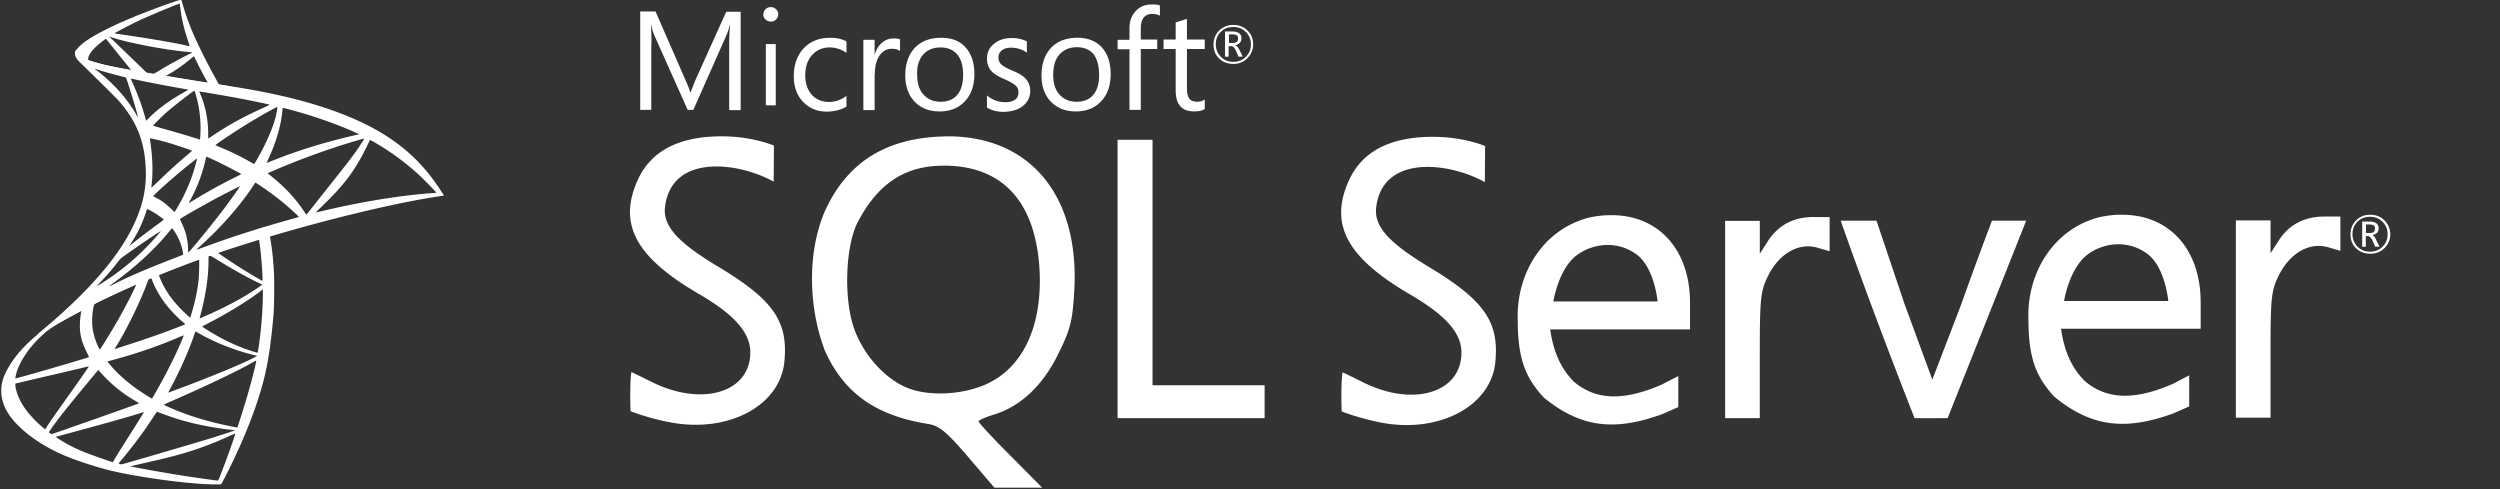<svg xmlns="http://www.w3.org/2000/svg" width="184" height="36" viewBox="0 -141.54 339.986 66.519">
  <rect x="0" y="-141.54" width="339.986" height="66.519" fill="#333333" stroke="none"/>
  <g style="fill:#fff;fill-opacity:1" transform="matrix(.046 0 0 .046 -26.709 -148.25)">
    <linearGradient id="a" x1="-2901.952" x2="-2061.249" y1="923.573" y2="1420.331" gradientTransform="matrix(.123 0 0 -.123 1158.33 1550.273)" gradientUnits="userSpaceOnUse">
      <stop offset="0" stop-color="#909ca9"/>
      <stop offset="1" stop-color="#ededee"/>
    </linearGradient>
    <path fill="url(#a)" d="m1410.773 814.195-286.9 93.683-249.599 110.161-69.829 18.435c-17.784 16.916-36.431 34.049-56.599 51.397-22.119 19.082-42.72 36.433-58.553 49.008-17.564 13.88-43.587 39.902-56.814 56.38-19.735 24.721-35.348 50.96-42.071 71.13-11.928 36.433-6.07 73.297 16.916 107.346 29.492 43.369 88.261 87.606 156.785 117.749 34.916 15.4 93.683 35.132 137.92 46.19 73.512 18.651 215.771 38.819 294.054 41.857 15.828.65 37.082.65 37.947 0 1.737-1.088 13.881-24.289 27.979-53.129 48.142-98.238 82.838-190.402 101.703-269.119 11.276-47.706 20.166-111.246 26.019-186.492 1.521-21.036 2.169-91.514.868-115.37-1.953-39.033-5.423-70.692-10.84-101.703-.868-4.555-1.088-8.676-.652-8.892.865-.65 3.467-1.517 38.815-11.712l-7.153-16.912v-.005zm-65.49 38.386c2.602 0 9.539 66.573 11.273 108.646.436 8.89.216 14.745-.216 14.745-1.733 0-36.649-20.599-61.583-36.212-21.687-13.663-62.888-40.988-69.393-46.192-2.173-1.517-1.957-1.733 15.828-7.807 30.14-10.194 101.706-33.18 104.091-33.18zm-146.161 48.143c1.953 0 6.937 2.816 18.865 10.191 44.671 27.974 105.393 61.805 131.415 73.083 8.022 3.469 8.887 2.166-9.542 14.746-39.468 26.889-88.697 53.344-148.983 80.018-10.624 4.771-19.514 8.456-19.73 8.456-.432 0 .865-5.418 2.598-11.925 14.53-54.001 22.772-108.647 23.208-152.452.216-21.687.216-21.687 2.169-22.334-.436.217-.22.217 0 .217zm-30.142 11.492c1.297 1.299.432 49.877-1.304 63.104-3.903 31.662-9.975 61.153-19.947 94.335-2.386 8.018-4.558 14.745-4.987 15.177-.872 1.083-30.581-27.975-40.339-39.251-16.916-19.518-30.141-39.035-39.9-58.117-4.988-9.759-12.793-28.84-12.144-29.492 3.469-2.385 117.753-46.622 118.621-45.756zm-141.826 55.731c.216 0 .432 0 .652.216.432.434 1.953 3.905 3.254 7.807 6.937 18.867 22.548 46.624 35.997 64.407 14.746 19.518 34.048 40.334 50.091 53.996 5.207 4.337 9.975 8.456 10.624 9.108 1.304 1.302 1.737 1.083-33.612 14.53-40.981 15.613-85.656 31.226-136.835 47.706a6825.474 6825.474 0 0 0-36.643 11.928c-1.955.652-1.303-.434 4.335-9.323 25.371-39.686 63.97-117.536 85.657-172.618 3.687-9.542 7.373-19.082 8.025-21.251.868-3.038 1.95-4.121 4.768-5.64 1.518-.43 3.038-.866 3.687-.866zm-43.367 17.999c.649.436-10.411 23.637-21.254 44.889-21.036 40.985-44.022 81.323-74.815 130.331-5.204 8.456-10.19 16.265-10.842 17.132-1.083 1.519-1.519 1.083-4.988-5.638-7.373-14.53-13.447-33.181-16.699-50.313-3.254-16.916-2.602-46.406 1.086-64.621 2.816-13.444 2.602-13.227 9.107-16.481 27.757-14.095 117.537-56.166 118.405-55.299zm374.073 15.182v9.107c0 48.359-5.204 114.716-12.797 163.077-1.301 8.456-2.389 15.393-2.602 15.613 0 0-6.288-1.733-13.661-3.905-32.527-10.193-67.875-25.156-99.754-42.718-21.038-11.494-51.612-30.363-50.743-31.231.213-.215 9.323-4.986 19.947-10.625 42.509-22.118 83.274-45.972 118.622-69.609 13.229-8.892 33.176-23.202 37.518-27.107zm-537.802 64.185c.867 0 .65 1.735-.651 9.542-.868 5.64-1.951 16.049-2.382 23.202-1.739 31.662 3.469 55.084 19.082 87.177 4.337 8.892 7.809 16.265 7.589 16.48-1.519 1.303-145.074 43.375-190.183 55.734-13.444 3.685-25.152 6.939-26.024 7.153-1.515.436-1.733.22-1.083-3.47 4.987-31.875 29.276-73.512 63.104-108.644 22.554-23.419 40.554-37.08 71.347-54.648 22.119-12.575 56.165-31.439 58.767-32.309.002-.217.218-.217.434-.217zm338.295 60.503c.216-.216 5.42 2.605 11.708 6.29 46.408 26.891 111.03 51.83 166.108 64.623l4.991 1.086-6.941 3.899c-28.84 16.049-123.606 55.515-220.538 91.732-14.098 5.202-27.975 10.409-30.581 11.492-2.602 1.083-4.988 1.735-4.988 1.519 0-.22 3.906-7.809 8.89-17.132 27.107-50.744 54.433-112.547 68.311-155.485 1.739-4.12 2.82-7.805 3.04-8.024zm-34.48 11.278c.22.221-1.517 4.771-3.687 9.975-18.865 45.756-43.59 95.636-75.249 151.583-8.022 14.314-14.746 25.808-14.966 25.808-.213 0-6.721-3.906-14.527-8.676-45.976-28.192-86.743-62.888-113.414-96.501l-3.905-4.771 19.732-5.422c70.696-19.298 130.762-40.116 190.4-65.704 8.459-3.471 15.4-6.292 15.616-6.292zm214.253 74.815s.217.217 0 0c.216 4.988-10.844 49.661-19.953 81.969-7.589 27.107-14.098 48.361-26.022 85.874-5.204 16.485-9.755 30.143-9.975 30.143-.216 0-1.517-.216-2.818-.647-64.405-11.714-122.089-27.977-176.303-49.661-15.182-6.074-36.866-15.833-38.167-16.916-.432-.438 12.58-6.506 29.06-13.663 98.669-43.154 201.024-92.164 236.153-113.196 4.119-2.603 7.373-3.903 8.025-3.903zm-494.646 16.916c.434.432-27.107 40.118-65.709 94.114-13.444 18.867-29.057 40.985-34.911 49.225-5.856 8.241-14.746 21.253-19.734 29.06l-9.112 14.096-9.759-8.24c-11.494-9.544-31.442-29.927-40.333-41.204-18.651-23.201-31.226-47.706-36.214-70.04-2.386-10.411-2.386-15.618-.22-16.265 3.252-.867 61.153-14.53 115.37-27.11 30.143-6.937 65.054-15.177 77.632-18.213 12.579-3.041 22.774-5.423 22.99-5.423zm27.756 10.626 6.937 7.806c31.231 34.914 63.108 60.724 101.708 83.272 6.941 3.906 12.144 7.373 11.708 7.594-1.514 1.083-134.016 48.136-195.385 69.389-34.478 12.143-62.888 21.901-63.102 21.901-.216 0-2.169-1.299-4.341-2.818l-3.901-2.82 6.288-9.106c20.383-29.493 45.976-61.803 101.707-129.028zm173.053 123.822c.213-.215 9.755 3.252 21.464 7.594 28.195 10.624 50.527 17.345 80.456 24.936 36.866 9.326 90.211 18.434 121.657 21.035 4.771.432 7.373.868 6.505 1.519-1.521.868-33.395 11.494-56.816 18.867-37.302 11.708-151.149 45.32-243.962 71.995-17.132 4.987-31.879 9.108-32.746 9.323-2.166.436-9.325-1.519-9.325-2.386 0-.431 5.204-7.153 11.494-14.527 31.225-37.3 62.238-78.935 88.044-118.403 7.154-10.846 13.229-19.736 13.229-19.953zm-38.17 1.087c.216.216-15.179 24.936-42.066 67.439-11.496 17.999-24.291 38.383-28.846 45.54-4.337 6.939-10.842 17.784-14.527 23.854l-6.29 11.061-3.252-.868c-7.809-2.169-62.672-21.471-77.202-27.325-18-7.157-36.649-15.829-50.529-23.202-17.346-9.326-39.03-23.206-37.297-23.637.433-.216 30.143-8.243 65.922-17.999 94.984-25.809 147.678-40.77 182.161-51.612 6.29-1.952 11.71-3.471 11.926-3.251zm269.985 63.318h.216c.868 2.171-34.26 99.755-47.06 130.547-2.815 6.939-3.896 8.677-5.417 8.456-3.687-.213-54.646-7.37-85.66-11.925-53.994-8.24-144.641-24.073-167.409-29.275l-5.204-1.083 32.307-7.378c69.396-15.613 102.791-24.069 136.619-34.478 42.722-13.011 85.011-29.276 127.729-49.225 6.722-3.037 12.361-5.422 13.879-5.639z" style="fill:#fff;fill-opacity:1"/>
    <linearGradient id="b" x1="-2882.7" x2="-2206.249" y1="10288.81" y2="10288.81" gradientTransform="matrix(.123 0 0 -.123 1158.33 1550.273)" gradientUnits="userSpaceOnUse">
      <stop offset="0" stop-color="#939fab"/>
      <stop offset="1" stop-color="#dcdee1"/>
    </linearGradient>
    <path fill="url(#b)" d="M1114.983 145.414c-4.771-.647-81.757 27.11-131.415 47.275-67.01 27.327-119.052 53.351-151.148 75.899-11.925 8.461-26.891 23.422-29.273 29.276-.867 2.169-1.303 4.771-1.303 7.373l29.06 27.541 69.175 22.119 164.594 29.493 188.228 32.312 1.953-16.264c-.649 0-1.085-.216-1.73-.216l-24.728-3.905-4.984-8.89c-25.59-45.107-53.781-101.056-70.261-138.789-12.793-29.276-24.938-63.102-31.662-87.391-3.687-14.746-4.119-15.613-6.501-15.829v-.005h-.01zm-3.474 11.063h.223c.213.214 1.081 6.29 1.95 13.442 3.683 30.364 10.411 59.635 21.035 91.297 8.022 23.855 8.022 22.555-1.301 19.734-22.119-6.07-121.221-23.202-193-33.177-11.494-1.519-21.253-3.036-21.253-3.252-.867-.867 51.827-28.41 75.031-39.25 29.709-13.665 111.246-47.711 117.315-48.794zm-209.047 97.15 8.461 2.816c45.97 15.616 161.551 37.736 225.31 42.94 7.154.651 13.229 1.303 13.442 1.303.216.216-5.852 3.469-13.661 7.154-30.79 15.397-64.621 34.264-88.042 48.794-6.937 4.335-13.229 7.807-14.094 7.807-.868 0-5.42-.868-10.191-1.519l-8.674-1.303-21.683-21.253c-38.167-37.08-68.094-65.704-79.588-76.549zm-8.671 6.721 30.576 38.168c16.696 21.035 33.611 41.635 37.301 46.187 3.683 4.557 6.721 8.245 6.505 8.461-.868.65-44.236-7.809-67.226-13.011-23.637-5.423-33.395-8.025-47.924-12.577l-11.928-3.905v-3.038c.216-14.53 18.651-36.214 49.877-58.331zm259.791 52.046c.869 0 1.95 1.951 4.552 7.806 7.373 16.263 30.364 60.07 35.997 68.526 1.74 2.822 4.771 3.038-25.802-1.95-73.512-11.93-97.152-15.829-97.152-16.263 0-.216 2.169-1.735 4.988-3.254 22.771-12.575 45.756-28.624 66.142-45.756 4.988-4.121 9.542-8.024 10.407-8.676.216-.433.652-.649.868-.433z" style="fill:#fff;fill-opacity:1"/>
    <radialGradient id="c" cx="-14217.448" cy="7277.705" r="898.12" gradientTransform="matrix(-.118 -.018 -.036 .237 -198.955 -1314.415)" gradientUnits="userSpaceOnUse">
      <stop offset="0" stop-color="#ee352c"/>
      <stop offset="1" stop-color="#a91d22"/>
    </radialGradient>
    <path fill="url(#c)" d="M804.66 294.828s-4.768 7.593-.215 18.87c2.822 6.937 11.061 15.393 20.384 24.069 0 0 96.5 94.114 108.211 107.561 53.344 61.585 76.549 122.305 78.718 206.012 1.301 53.78-8.894 101.054-34.264 155.919-45.106 98.453-140.307 207.098-287.117 327.67l21.472-7.157c13.878-10.411 32.745-21.467 76.982-45.756 102.137-55.952 217.071-107.346 358.028-160.258 202.971-76.335 536.715-165.681 726.676-194.736l19.737-3.038-3.038-4.771c-17.345-26.891-29.276-43.587-43.59-61.369-41.633-51.612-92.157-93.463-153.964-128.161-85.007-47.489-194.956-84.571-334.173-112.112-26.239-5.207-83.923-15.181-130.763-22.337-99.321-15.393-163.51-26.021-234.203-38.165-25.37-4.339-63.323-10.843-88.478-16.263-13.011-2.822-37.947-8.676-57.464-15.398-15.613-6.075-38.168-12.147-42.939-30.58zm55.952 54.216c.214-.214 3.683 1.083 8.24 2.602 8.24 2.816 18.865 6.07 31.446 9.542a1599.47 1599.47 0 0 0 28.624 7.589c13.011 3.251 23.852 6.288 24.068 6.288 1.521 1.519 23.424 71.558 30.797 98.449 2.815 10.195 4.988 18.867 4.771 18.867-.223.22-2.605-3.469-5.423-8.456-25.373-44.673-65.491-89.995-111.899-126.428-6.069-4.333-10.624-8.237-10.624-8.453zm106.692 29.492c1.085 0 5.856.651 11.708 1.951 36.866 8.24 103.008 20.818 145.293 27.975 7.157 1.083 12.797 2.387 12.797 2.818 0 .436-2.605 1.951-5.859 3.688-7.153 3.685-35.997 20.815-45.536 27.322-24.073 16.047-45.756 33.395-61.371 49.008-6.288 6.29-11.712 11.494-11.712 11.494s-1.297-3.685-2.386-8.242c-7.802-30.143-24.069-74.816-38.815-106.258-2.386-4.986-4.339-9.541-4.339-9.973 0 .433 0 .217.22.217zm187.795 35.781c1.301.432 3.47 7.806 7.806 24.069 8.025 31.446 11.712 66.576 10.411 99.321-.436 9.108-.868 17.564-1.304 18.651l-.649 2.166-11.276-3.685c-23.204-7.373-60.935-18.435-93.245-27.541-18.436-4.988-33.395-9.542-33.395-9.975 0-1.303 26.891-28.192 38.383-38.383 21.898-19.303 81.316-65.275 83.269-64.623zm14.963 2.166c.652-.647 89.779 14.746 130.331 22.554 30.145 5.854 73.948 14.963 76.549 16.049 1.301.432-3.254 3.034-17.784 9.539-57.248 25.808-99.754 49.008-142.036 77.202-11.06 7.373-20.386 13.444-20.602 13.444-.216 0-.433-6.287-.433-13.878 0-41.201-8.241-82.838-23.424-117.968-1.517-3.47-2.818-6.722-2.601-6.942zm230.516 45.542c.652.65-2.169 18.217-4.771 28.624-7.806 32.312-28.84 80.24-54.643 125.343-4.558 8.024-8.677 14.53-9.114 14.746-.429.216-6.285-3.038-13.009-6.941-25.154-14.746-53.778-28.624-85.007-41.637-8.671-3.685-16.263-6.723-16.48-7.153-1.521-1.303 68.308-47.493 105.174-69.612 29.276-17.781 76.982-44.239 77.85-43.37zm16.48 2.601c1.953 0 41.421 10.844 62.019 16.916 50.963 15.181 109.512 36.648 147.679 53.996l15.828 7.159-11.056 2.6c-93.245 21.467-173.049 46.192-250.034 77.418-6.289 2.602-11.928 4.771-12.357 4.771-.436 0 1.733-4.987 4.552-11.061 23.204-49.225 38.167-100.62 41.85-144.427.221-4.121.867-7.372 1.519-7.372zm-392.938 90.213c.649-.652 30.793 6.506 47.057 11.056 24.721 6.942 77.198 24.505 77.198 25.808 0 .216-5.853 5.204-12.79 11.278-28.408 23.637-55.734 48.572-88.481 80.234-9.759 9.328-17.997 16.917-18.429 16.917-.436 0-.649-1.304-.436-3.038 4.987-36.433 3.906-83.272-3.034-130.763-.653-6.074-1.302-11.276-1.085-11.492zm633.433.652c.429.431-13.881 22.984-22.988 35.777-13.009 18.649-32.098 43.375-75.252 97.588-22.765 28.622-48.358 60.936-56.812 71.778-8.678 10.842-15.831 19.948-16.051 19.948-.216 0-3.031-3.901-6.069-8.671-24.289-36.433-53.349-68.311-87.829-96.935-6.505-5.423-13.658-11.278-16.044-13.013-2.386-1.734-4.339-3.469-4.339-3.685 0-.649 36.862-16.483 64.841-27.757 49.01-19.952 115.794-43.805 165.892-59.203 26.24-8.239 54.215-16.263 54.651-15.827zm16.696 4.334c.865-.215 6.072 2.387 12.361 6.07 52.697 30.143 104.305 68.962 145.077 108.864 11.492 11.278 39.9 40.77 39.464 40.986 0 0-9.975.867-21.683 1.733-91.296 6.942-208.178 26.239-320.511 53.345-7.589 1.733-14.31 3.252-14.746 3.252-.429 0 8.025-8.456 18.653-18.647 65.922-63.538 96.067-103.656 131.628-175.22 4.986-10.623 9.325-19.731 9.757-20.383-.216 0-.216 0 0 0zm-482.936 49.446c3.038.647 31.229 13.88 52.48 24.503 19.517 9.755 48.794 25.372 50.311 26.671.216.216-10.195 5.638-22.984 11.928-40.772 20.384-75.684 39.682-112.118 61.802-10.408 6.29-19.082 11.497-19.298 11.497-.868 0-.652-.872 5.204-11.497 19.518-35.561 35.129-78.065 44.023-119.486.864-3.252 1.733-5.418 2.382-5.418zm-28.192 5.202c.652.652-6.721 27.323-11.273 41.853-8.894 27.541-23.856 62.02-38.383 88.043-3.474 6.069-8.677 14.961-11.496 19.948l-5.42 8.674-12.144-11.707c-14.094-13.663-25.59-22.12-40.333-29.712-5.859-3.033-10.411-5.638-10.411-6.069 0-1.735 37.082-35.347 65.49-59.635 20.383-17.566 63.321-52.045 63.97-51.395zm172.404 70.913 10.627 6.937c24.282 15.833 52.906 36.866 74.813 55.298 12.357 10.19 36.21 31.662 40.985 36.866l2.598 2.822-17.561 4.986c-99.321 27.538-176.087 52.043-265.649 85.007-9.975 3.685-18.433 6.721-19.085 6.721-1.297 0-2.385 1.083 19.954-19.519 57.251-52.691 107.992-110.812 145.726-167.411zm-45.324 11.276c.432.432-29.276 42.284-47.06 65.922-21.251 28.192-58.985 75.465-85.007 106.256-10.84 12.797-20.163 23.422-20.599 23.64-.652.216-.868-3.036-.868-8.024 0-26.242-6.721-54.216-18.433-78.068-4.988-9.975-5.856-12.361-4.768-13.444 4.119-3.688 67.223-39.686 107.123-61.153 26.89-14.312 68.956-35.563 69.612-35.129zm-274.107 67.225c.652 0 5.64 2.6 11.279 5.638 13.878 7.589 26.239 16.046 37.298 25.156.432.432-5.204 4.988-12.577 10.406-20.602 14.746-51.828 38.385-70.041 52.915-19.088 15.18-19.734 15.613-17.568 12.361 14.314-21.903 21.467-34.264 29.06-50.093 6.721-14.094 13.442-30.793 18.213-45.323 1.734-6.289 3.904-11.06 4.336-11.06zm73.083 57.248c1.081-.214 2.386 1.735 8.238 10.411 12.361 18.429 21.903 43.154 24.292 63.104l.429 4.339-29.705 11.494c-53.133 20.599-102.139 40.985-135.322 56.162-9.322 4.339-25.587 12.144-36.211 17.352-10.627 5.418-19.301 9.539-19.301 9.323 0-.216 6.721-5.204 14.961-11.278 64.844-47.055 121.007-98.669 163.076-150.279 4.555-5.423 8.677-10.411 9.107-10.627zm-33.612 8.242c.868.867-23.853 28.84-40.768 45.971-41.853 42.723-83.273 76.12-134.669 108.649-6.505 4.119-12.359 7.804-13.011 8.24-1.519.867.432-1.303 22.986-25.808 14.314-15.397 25.155-28.408 37.516-44.453 8.24-10.624 9.759-12.143 21.688-20.604 31.878-22.987 105.39-72.864 106.258-71.995z" style="fill:#fff;fill-opacity:1"/>
  </g>
  <path fill="#231f1f" d="M128.713-122.992c-.37 0-.738.035-1.103.035-7.446.396-12.468 3.673-15.404 10.072-2.51 5.787-2.237 13.352.029 19.175 2.634 5.69 6.89 8.692 13.995 9.826 1.503.246 2.51 1.072 5.422 4.47l3.582 4.198h6.497l-4.32-4.355c-2.388-2.388-4.32-4.468-4.32-4.65 0-.183.914-.583 2.02-.92 3.645-1.103 6.673-3.92 8.79-8.236 1.714-3.466 1.96-4.537 2.206-8.85.643-12.836-6.125-20.86-17.395-20.77zm5.696 33.567c-3.161 1.53-7.75 1.836-10.747.737-3.097-1.138-6.096-4.355-7.445-7.996-1.5-3.983-1.286-11.33.428-14.638 2.757-5.268 6.403-7.691 11.73-7.691 7.902 0 12.397 4.84 12.984 13.935.464 7.593-2.08 13.29-6.947 15.65zm112.235-22.603c-2.726 0-4.812 1.103-6.217 3.276l-1.103 1.721v-4.474h-4.716v26.831h4.713v-8.576c0-7.842.098-8.759 1.194-10.905 1.51-2.943 4.109-4.41 6.62-3.708l1.686.492v-4.65h-2.177zm-27.71-.246c-.924 0-1.904.123-2.88.337-6.31 1.65-9.868 7.691-9.65 13.907 0 5.205 1.01 7.807 3.522 10.536 5.145 4.222 9.799 4.559 16.078 2.294 1.071-.457 2.237-.984 2.237-.984v-4.22l-2.237 1.158c-5.082 2.212-8.91 2.212-11.976-.393-1.956-1.992-2.817-4.38-3.213-7.105h19.017v-3.618c0-7.375-4.44-12.031-10.902-11.912zm-7.69 11.765s.702-4.6 3.307-6.406a7.111 7.111 0 0 1 4.102-1.313c1.412 0 2.82.456 3.983 1.345 2.388 1.837 2.788 6.34 2.788 6.34h-14.18v.034zm-113.707-4.84c-5.113-3.097-7.382-5.33-7.105-7.965.794-7.287 9.799-6.279 14.785-3.522l.036-4.902s-2.757-1.195-6.708-1.258c-6.062-.091-9.981 1.896-11.818 5.942-2.697 5.97-.309 10.473 8.324 15.495 4.846 2.82 6.988 5.268 6.988 7.937 0 5.514-6.648 7.438-13.506 3.979-1.412-.702-2.606-1.289-2.67-1.289-.245 1.563-.118 5.303-.118 5.303s2.107.885 5.267 1.496c7.839 1.563 14.972-2.114 15.646-8.085.586-5.604-1.44-8.544-9.12-13.134zm190.85-6.988c-.92 0-1.897.126-2.916.34-6.303 1.651-9.854 7.692-9.612 13.908 0 5.198 1.008 7.775 3.519 10.5 5.145 4.226 9.799 4.566 16.11 2.298 1.067-.457 2.23-.976 2.23-.976v-4.229l-2.234 1.166c-5.092 2.205-8.92 2.205-11.976-.4-1.966-1.988-2.82-4.348-3.217-7.105h18.986v-3.618c0-7.34-4.44-12-10.901-11.877zm-7.692 11.765s.71-4.594 3.312-6.434a7.074 7.074 0 0 1 4.098-1.317c1.405 0 2.82.456 3.983 1.348 2.388 1.837 2.789 6.371 2.789 6.371h-14.178zm-86.45-4.717c-5.113-3.09-7.375-5.331-7.1-7.965.793-7.291 9.798-6.28 14.784-3.522l.036-4.903s-2.757-1.194-6.708-1.25c-6.062-.092-9.981 1.896-11.821 5.942-2.694 5.97-.274 10.472 8.33 15.495 4.84 2.816 6.982 5.233 6.982 7.901 0 5.514-6.645 7.47-13.504 3.98-1.405-.703-2.598-1.283-2.669-1.283-.246 1.563-.119 5.304-.119 5.304s2.082.853 5.233 1.495c7.845 1.567 14.982-2.107 15.653-8.077.583-5.577-1.44-8.516-9.097-13.11v-.006zM316.1-112.09c-2.725 0-4.836 1.106-6.216 3.28l-1.103 1.714v-4.467h-4.716v26.824h4.713v-8.576c0-7.839.094-8.76 1.194-10.902 1.51-2.939 4.108-4.41 6.62-3.705l1.685.492v-4.66H316.1zm-159.361 6.648v-17.09h-4.755v37.852h19.997v-4.47h-15.242v-16.292zm109.966 5.327-3.92 10.199-3.768-10.255-3.828-11.364h-4.868c3.154 8.941 6.585 18.037 10.045 26.855 1.5.035 3.002 0 4.502 0l5.292-13.289 5.391-13.563h-4.653s-2.055 5.387-4.197 11.42zm-99.009-32.731c.766 0 1.405-.246 1.932-.773.52-.52.793-1.13.793-1.896s-.274-1.405-.793-1.897c-.527-.491-1.135-.737-1.897-.737-.772 0-1.412.246-1.932.765-.526.52-.765 1.16-.765 1.897 0 .773.246 1.412.765 1.897.492.491 1.131.737 1.897.737zm-1.686-4.355c.457-.456 1.012-.667 1.721-.667.667 0 1.222.21 1.686.667.457.457.703 1.012.703 1.686 0 .674-.246 1.257-.703 1.714-.463.456-1.019.674-1.686.674-.678 0-1.23-.21-1.685-.674a2.358 2.358 0 0 1-.703-1.714c0-.674.21-1.23.667-1.686zm1.135 1.932h.309c.218 0 .432.21.614.61l.37.83h.578l-.456-.92c-.186-.37-.368-.584-.583-.644.27-.063.485-.154.64-.337.153-.158.21-.372.21-.614 0-.281-.088-.492-.274-.646-.21-.176-.548-.27-.984-.27h-.975v3.43h.491v-1.44zm0-1.595h.428c.31 0 .527.064.646.155.116.091.148.21.148.428 0 .397-.246.583-.702.583h-.527v-1.166zm-78.549 1.29c0-1.195-.035-2.083-.063-2.607h.028a7.83 7.83 0 0 0 .397 1.384l4.565 10.199h.766l4.565-10.29c.124-.28.247-.703.398-1.29h.035a29.55 29.55 0 0 0-.123 2.61v9.001h1.562v-13.38h-1.96l-4.196 9.306c-.155.369-.369.92-.643 1.651h-.063c-.091-.362-.306-.913-.611-1.587l-4.102-9.402h-2.083v13.38h1.504v-8.97zm15.555.024h1.349v8.334h-1.35zm.674-3.056c.281 0 .52-.095.702-.28a.974.974 0 0 0 .31-.703.883.883 0 0 0-.306-.702.983.983 0 0 0-.71-.281.963.963 0 0 0-.702.28.988.988 0 0 0-.309.703c0 .306.095.52.31.703.21.185.428.28.702.28zm10.29 11.572v-1.468c-.737.552-1.531.826-2.353.826-.983 0-1.78-.337-2.363-.983-.58-.64-.889-1.528-.889-2.634 0-1.16.31-2.08.948-2.782.615-.674 1.412-1.012 2.389-1.012.797 0 1.562.247 2.268.738v-1.562c-.642-.338-1.376-.492-2.205-.492-1.532 0-2.725.492-3.617 1.44-.885.948-1.342 2.237-1.342 3.793 0 1.383.397 2.546 1.222 3.435.86.913 1.96 1.376 3.309 1.376 1.042-.029 1.896-.246 2.633-.675zm3.86-4.442c0-1.1.246-1.988.702-2.6.429-.55.948-.828 1.563-.828.52 0 .888.095 1.159.31v-1.595c-.21-.092-.516-.123-.913-.123a2.33 2.33 0 0 0-1.475.527c-.457.36-.822.913-1.036 1.615h-.035v-1.956h-1.528v9.552h1.531v-4.902zm8.79 5.092c1.44 0 2.6-.464 3.46-1.384.856-.913 1.285-2.142 1.285-3.674 0-1.562-.393-2.756-1.194-3.645-.794-.888-1.897-1.317-3.337-1.317-1.44 0-2.599.429-3.46 1.257-.92.914-1.404 2.203-1.404 3.857 0 1.44.393 2.634 1.222 3.522.857.92 1.992 1.38 3.428 1.38zm-2.177-7.783c.583-.614 1.349-.92 2.297-.92.983 0 1.72.306 2.268.92.552.643.826 1.56.826 2.785 0 1.166-.246 2.083-.766 2.698-.52.642-1.285.983-2.297.983-.983 0-1.745-.341-2.328-.983-.58-.647-.857-1.532-.857-2.698-.06-1.158.246-2.107.857-2.785zm13.626 6.95c.583-.519.892-1.158.892-1.96 0-.702-.246-1.285-.702-1.745-.373-.368-.948-.702-1.78-1.04-.738-.308-1.195-.582-1.44-.796a1.31 1.31 0 0 1-.398-.984c0-.396.155-.702.457-.948.31-.245.703-.365 1.23-.365.825 0 1.53.218 2.177.678v-1.531c-.618-.309-1.29-.457-2.055-.457-.983 0-1.812.271-2.423.794-.643.52-.948 1.194-.948 1.988 0 .702.21 1.285.61 1.713.338.366.914.738 1.714 1.071.766.338 1.286.643 1.563.889.274.246.397.551.397.913 0 .892-.611 1.352-1.805 1.352-.92 0-1.745-.302-2.483-.913v1.65c.667.401 1.468.584 2.353.584 1.134-.06 2.022-.337 2.634-.889zm7.291-9.187c-1.44 0-2.599.429-3.46 1.258-.912.913-1.404 2.202-1.404 3.856 0 1.44.397 2.634 1.222 3.523.86.92 1.991 1.38 3.431 1.38 1.475 0 2.6-.464 3.46-1.384.86-.913 1.288-2.142 1.288-3.674 0-1.563-.4-2.756-1.194-3.645-.828-.889-1.931-1.317-3.336-1.317zm2.971 5.023c0 1.165-.246 2.082-.765 2.697-.52.642-1.286.983-2.298.983-.983 0-1.745-.34-2.328-.983-.58-.646-.857-1.532-.857-2.697 0-1.23.306-2.178.92-2.817.58-.611 1.346-.92 2.297-.92.948 0 1.71.308 2.262.92.491.674.765 1.59.765 2.817zm4.137 4.78h1.528v-8.271h2.237v-1.286h-2.237v-1.475c0-1.341.52-2.015 1.594-2.015.362 0 .73.09 1.005.245v-1.38c-.274-.122-.643-.15-1.103-.15-.826 0-1.5.246-2.051.765-.643.611-.983 1.405-.983 2.48v1.566h-1.616v1.285h1.616v8.24zm6.276-2.607c0 1.869.825 2.82 2.511 2.82.611 0 1.071-.098 1.44-.315v-1.314c-.28.211-.615.31-.983.31-.52 0-.885-.124-1.1-.401-.217-.274-.34-.738-.34-1.377v-5.39h2.423v-1.286h-2.423v-2.817c-.527.183-1.043.338-1.532.492v2.325h-1.65v1.285h1.65v5.665zM324.247-111.6c-.52-.491-1.135-.737-1.896-.737-.773 0-1.413.246-1.932.772-.52.517-.766 1.16-.766 1.897 0 .766.246 1.405.762 1.896.52.492 1.159.738 1.932.738.762 0 1.404-.246 1.931-.766.517-.527.79-1.134.79-1.896-.028-.773-.305-1.412-.825-1.904zm-.246 3.618c-.457.456-1.011.667-1.686.667-.667 0-1.222-.211-1.685-.667a2.382 2.382 0 0 1-.703-1.721c0-.668.21-1.222.674-1.686.457-.456 1.009-.667 1.714-.667.668 0 1.223.21 1.686.667.456.464.702 1.018.702 1.686 0 .71-.21 1.257-.702 1.72zm-1.377-1.563c.274-.064.492-.186.643-.337.155-.159.211-.373.211-.618 0-.274-.088-.492-.274-.643-.21-.176-.551-.27-.983-.27h-.976v3.427h.492v-1.44h.305c.21 0 .422.21.61.611l.366.825h.583l-.456-.92c-.158-.4-.341-.583-.527-.643zm-.337-.31h-.527v-1.158h.432c.306 0 .52.056.643.151.123.091.151.21.151.429 0 .396-.246.58-.702.58z" style="stroke-width:.162;fill:#fff;fill-opacity:1"/>
</svg>
